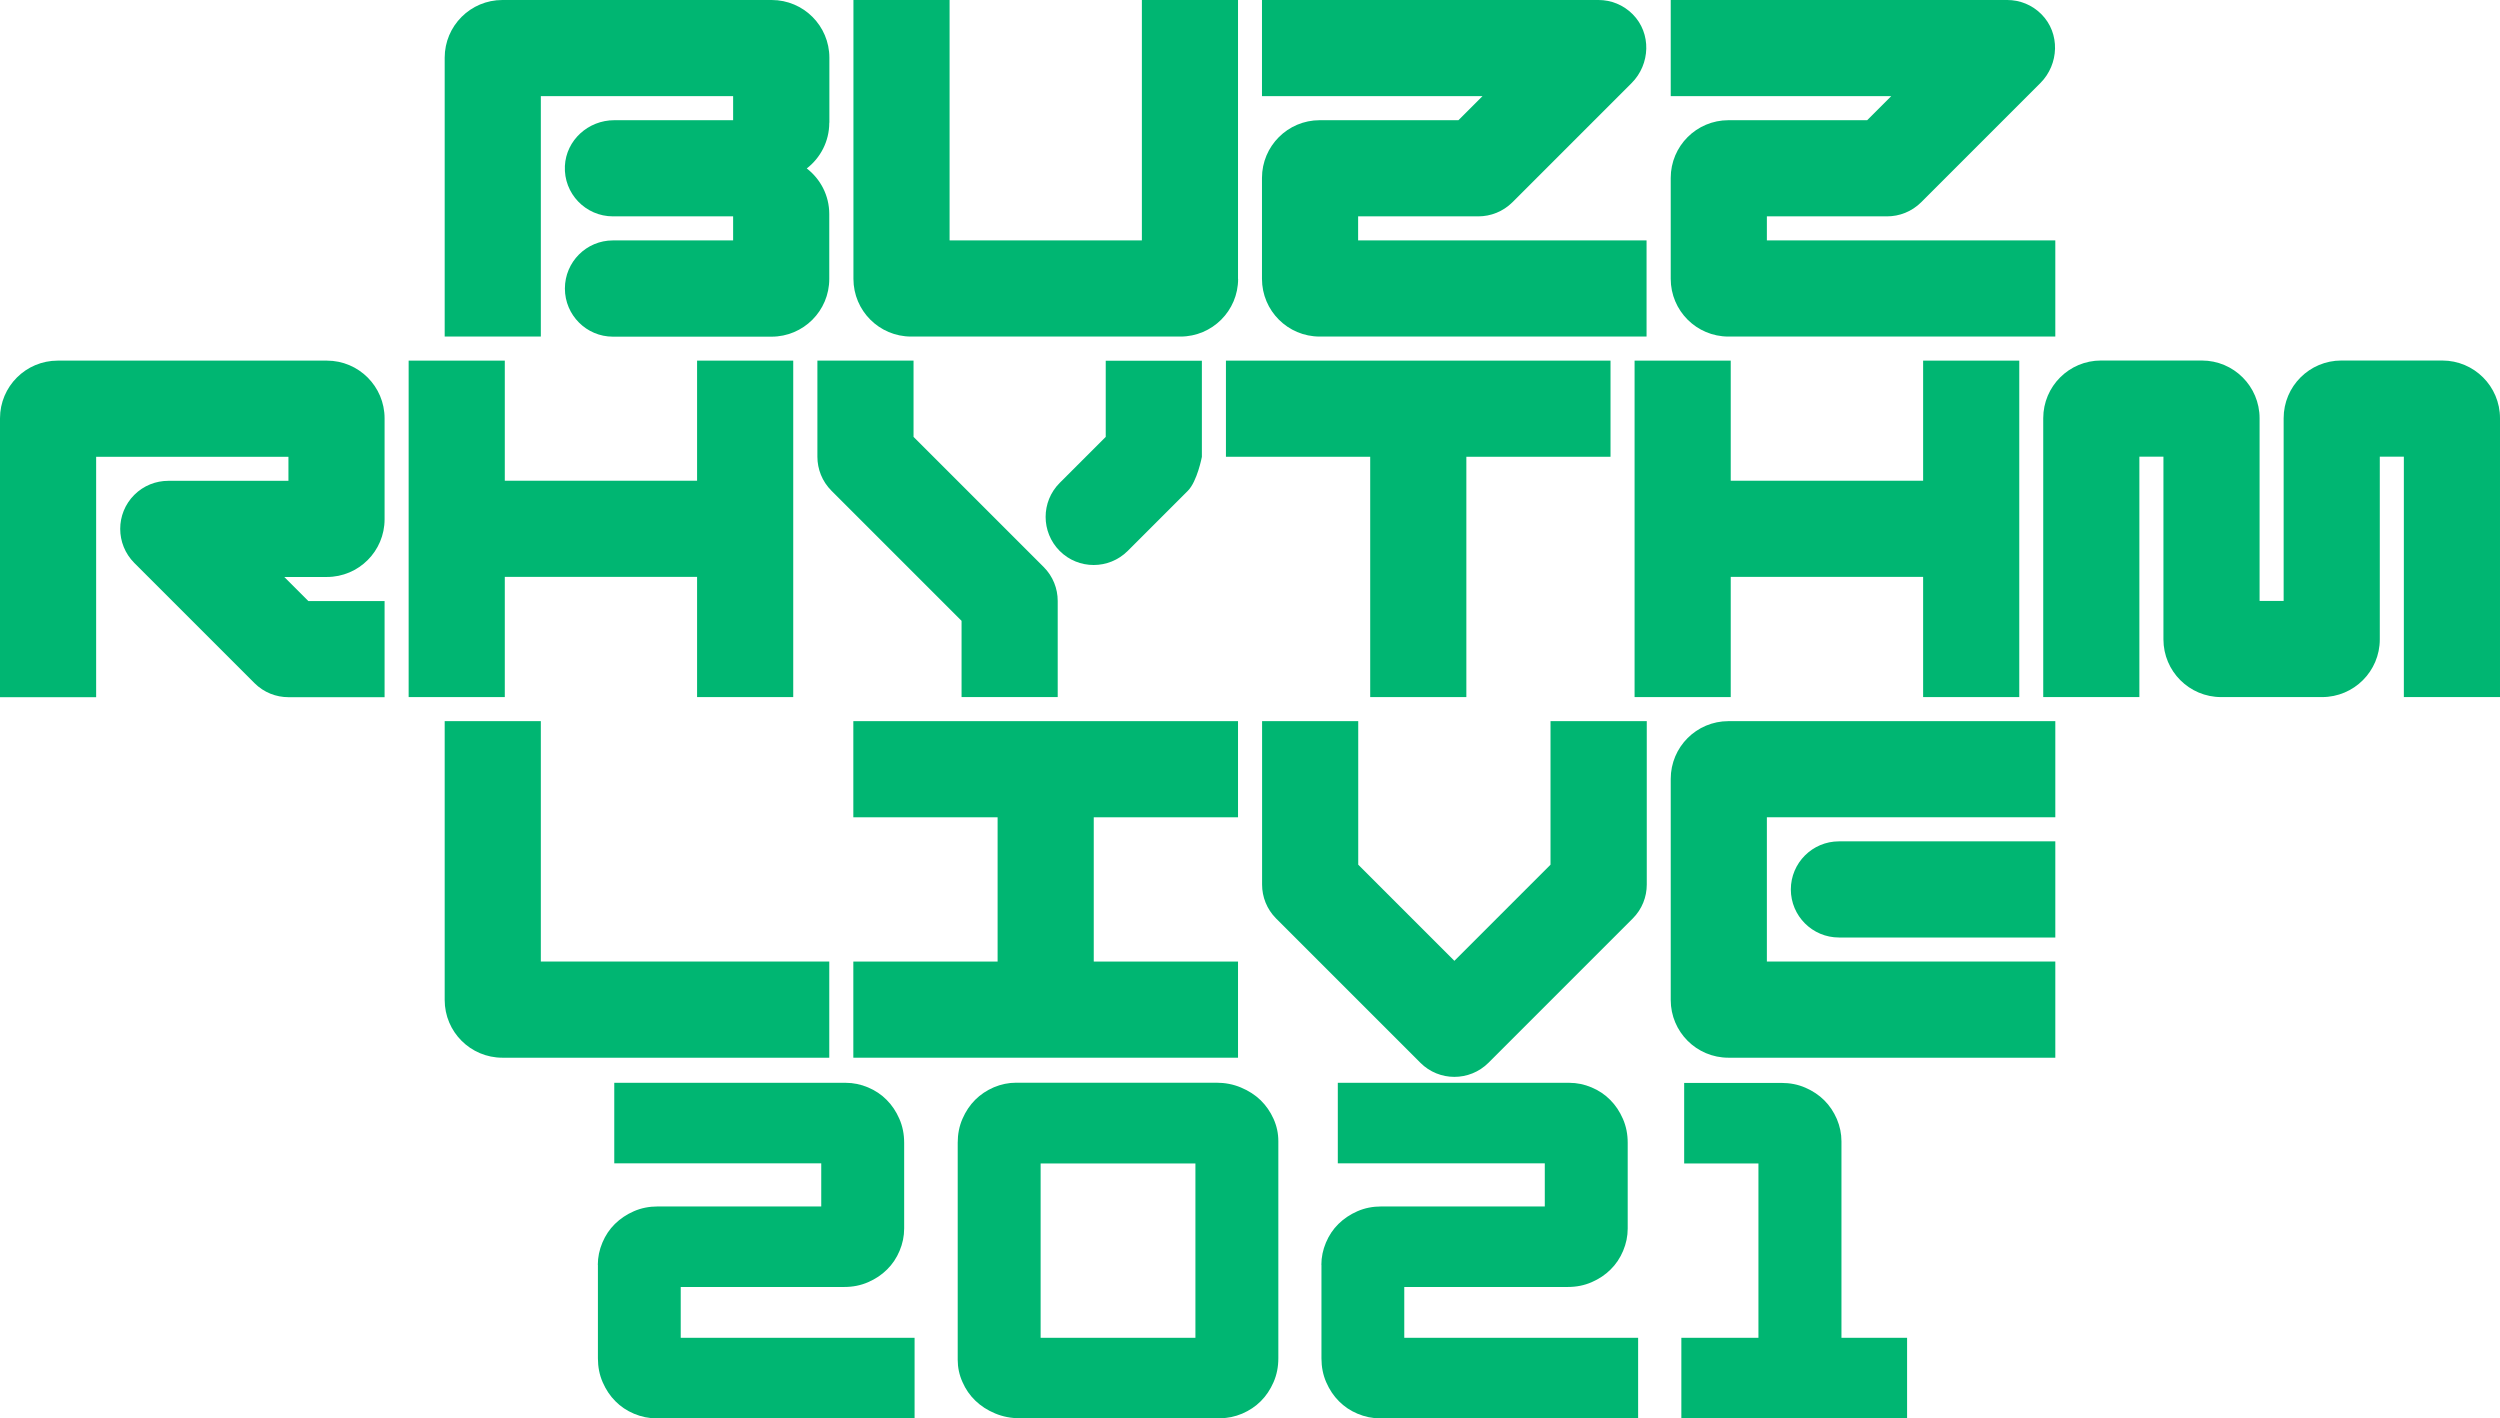 <?xml version="1.0" encoding="UTF-8"?>
<svg id="b" data-name="レイヤー 2" xmlns="http://www.w3.org/2000/svg" viewBox="0 0 240 136.15">
  <g id="c" data-name="レイヤー 1">
    <g>
      <path d="M219.23,40.15v17.54h-2.31v-17.54c0-3.06-2.48-5.54-5.54-5.54h-9.69c-3.06,0-5.54,2.48-5.54,5.54v26.77h9.23v-23.08h2.31v17.54c0,3.06,2.48,5.54,5.54,5.54h9.69c3.06,0,5.54-2.48,5.54-5.54v-17.54h2.31v23.08h9.23v-26.77c0-3.06-2.48-5.54-5.54-5.54h-9.69c-3.06,0-5.54,2.48-5.54,5.54" fill="#00b672"/>
      <polygon points="117.69 34.62 117.69 43.85 131.54 43.85 131.54 66.92 140.77 66.92 140.77 43.85 154.61 43.85 154.61 34.62 117.69 34.62" fill="#00b672"/>
      <path d="M36.92,49.85v-9.69c0-3.06-2.48-5.54-5.54-5.54H5.54c-3.06,0-5.54,2.48-5.54,5.54v26.77h9.23v-23.08h18.46v2.31h-11.54c-1.18,0-2.36.45-3.26,1.35-1.8,1.8-1.8,4.72,0,6.53l11.54,11.54c.9.9,2.08,1.35,3.26,1.35h9.23v-9.23h-7.32l-2.31-2.31h4.09c3.06,0,5.54-2.48,5.54-5.54" fill="#00b672"/>
      <polygon points="66.92 46.15 48.46 46.15 48.46 34.62 39.23 34.62 39.23 66.92 48.46 66.92 48.46 55.38 66.92 55.38 66.92 66.92 76.15 66.92 76.15 34.62 66.92 34.62 66.92 46.15" fill="#00b672"/>
      <polygon points="184.62 46.15 166.15 46.15 166.15 34.62 156.92 34.62 156.92 66.92 166.15 66.92 166.15 55.38 184.62 55.38 184.62 66.92 193.85 66.92 193.85 34.62 184.62 34.62 184.62 46.15" fill="#00b672"/>
      <path d="M106.15,34.62v7.32l-4.42,4.42c-1.8,1.8-1.8,4.72,0,6.53,1.8,1.8,4.72,1.8,6.53,0l5.77-5.77c.9-.9,1.35-3.26,1.35-3.26v-9.23h-9.23Z" fill="#00b672"/>
      <path d="M100.19,54.43l-12.49-12.49v-7.32h-9.23v9.23c0,1.18.45,2.36,1.35,3.26l12.49,12.49v7.32h9.23v-9.23c0-1.18-.45-2.36-1.35-3.26" fill="#00b672"/>
      <path d="M171.92,85.38h0c0,2.55,2.07,4.62,4.62,4.62h20.77v-9.23h-20.77c-2.55,0-4.62,2.07-4.62,4.62" fill="#00b672"/>
      <path d="M197.31,78.46v-9.23h-31.38c-3.06,0-5.54,2.48-5.54,5.54v21.23c0,3.06,2.48,5.54,5.54,5.54h31.38v-9.23h-27.69v-13.85h27.69Z" fill="#00b672"/>
      <polygon points="118.85 78.46 118.85 69.23 81.92 69.23 81.92 78.46 95.77 78.46 95.77 92.31 81.92 92.31 81.92 101.54 118.85 101.54 118.85 92.31 105 92.31 105 78.46 118.85 78.46" fill="#00b672"/>
      <path d="M148.85,69.23v13.78l-9.23,9.23-9.23-9.23v-13.78h-9.23v15.69c0,1.18.45,2.36,1.35,3.26l13.85,13.85c1.8,1.8,4.72,1.8,6.53,0l13.85-13.85c.9-.9,1.35-2.08,1.35-3.26v-15.69h-9.23Z" fill="#00b672"/>
      <path d="M51.92,92.31v-23.08h-9.23v26.77c0,3.06,2.48,5.54,5.54,5.54h31.38v-9.23h-27.69Z" fill="#00b672"/>
      <path d="M118.85,26.77V0h-9.23v23.08h-18.46V0h-9.23v26.77c0,3.06,2.48,5.54,5.54,5.54h25.85c3.06,0,5.54-2.48,5.54-5.54" fill="#00b672"/>
      <path d="M130.38,23.08v-2.31h11.54c1.18,0,2.36-.45,3.27-1.35l11.44-11.44c1.81-1.81,1.92-4.79.11-6.61-.9-.91-2.09-1.37-3.28-1.37h-32.31v9.23h21.17l-2.31,2.31h-13.32c-3.06,0-5.54,2.48-5.54,5.54v9.69c0,3.06,2.48,5.54,5.54,5.54h31.38v-9.23h-27.69Z" fill="#00b672"/>
      <path d="M169.62,23.08v-2.31h11.54c1.18,0,2.36-.45,3.27-1.35l11.44-11.44c1.81-1.81,1.92-4.79.11-6.61-.9-.91-2.09-1.37-3.28-1.37h-32.31v9.23h21.17l-2.31,2.31h-13.32c-3.06,0-5.54,2.48-5.54,5.54v9.69c0,3.06,2.48,5.54,5.54,5.54h31.38v-9.23h-27.69Z" fill="#00b672"/>
      <path d="M79.62,11.77v-6.23C79.62,2.48,77.14,0,74.08,0h-25.85C45.17,0,42.69,2.48,42.69,5.54v26.77h9.23V9.23h18.46v2.31h-11.41c-2.49,0-4.62,1.91-4.74,4.39-.13,2.65,1.99,4.84,4.61,4.84h11.54v2.31h-11.54c-2.55,0-4.61,2.07-4.61,4.62s2.07,4.62,4.61,4.62h15.23c3.06,0,5.54-2.48,5.54-5.54v-6.23c0-1.79-.85-3.37-2.16-4.38,1.31-1.01,2.16-2.6,2.16-4.38" fill="#00b672"/>
      <path d="M57.39,121.43c0-.74.15-1.45.44-2.14.29-.69.69-1.29,1.2-1.79s1.11-.91,1.82-1.22c.71-.31,1.47-.46,2.3-.46h15.69v-4.14h-19.87v-7.73h22.22c.74,0,1.45.15,2.14.44.69.29,1.29.69,1.79,1.2.51.51.91,1.11,1.22,1.82.31.71.46,1.47.46,2.3v8.23c0,.74-.15,1.45-.44,2.14-.29.69-.69,1.29-1.2,1.79-.51.51-1.11.91-1.82,1.22-.71.31-1.47.46-2.3.46h-15.69v4.88h22.45v7.73h-24.79c-.74,0-1.45-.15-2.14-.44-.69-.29-1.29-.69-1.79-1.2-.51-.51-.91-1.11-1.22-1.82-.31-.71-.46-1.47-.46-2.3v-8.97Z" fill="#00b672"/>
      <path d="M91.94,109.7c0-.83.15-1.59.46-2.3.31-.71.71-1.31,1.22-1.82.51-.51,1.1-.9,1.79-1.2.69-.29,1.4-.44,2.14-.44h19.23c.83,0,1.61.15,2.35.46.74.31,1.36.71,1.89,1.22.52.51.93,1.1,1.24,1.79.31.69.46,1.4.46,2.14v20.84c0,.83-.15,1.59-.46,2.3-.31.71-.71,1.31-1.22,1.82-.51.51-1.1.9-1.79,1.2-.69.29-1.4.44-2.14.44h-19.23c-.83,0-1.61-.15-2.35-.46-.74-.31-1.36-.71-1.89-1.22s-.94-1.1-1.24-1.79c-.31-.69-.46-1.4-.46-2.14v-20.84ZM114.76,128.43v-16.74h-14.86v16.74h14.86Z" fill="#00b672"/>
      <path d="M126.85,121.43c0-.74.15-1.45.44-2.14.29-.69.69-1.29,1.2-1.79s1.11-.91,1.82-1.22c.71-.31,1.47-.46,2.3-.46h15.69v-4.14h-19.87v-7.73h22.22c.74,0,1.45.15,2.14.44.69.29,1.29.69,1.79,1.2.51.51.91,1.11,1.22,1.82.31.71.46,1.47.46,2.3v8.23c0,.74-.15,1.45-.44,2.14-.29.69-.69,1.29-1.2,1.79-.51.51-1.11.91-1.82,1.22-.71.31-1.47.46-2.3.46h-15.69v4.88h22.45v7.73h-24.79c-.74,0-1.45-.15-2.14-.44-.69-.29-1.29-.69-1.79-1.2-.51-.51-.91-1.11-1.22-1.82-.31-.71-.46-1.47-.46-2.3v-8.97Z" fill="#00b672"/>
      <path d="M161.4,128.43h7.41v-16.74h-7.13v-7.73h9.34c.83,0,1.59.15,2.3.46.71.31,1.31.71,1.82,1.22.51.51.9,1.1,1.2,1.79.29.69.44,1.4.44,2.14v18.86h6.3v7.73h-21.67v-7.73Z" fill="#00b672"/>
    </g>
  </g>
</svg>